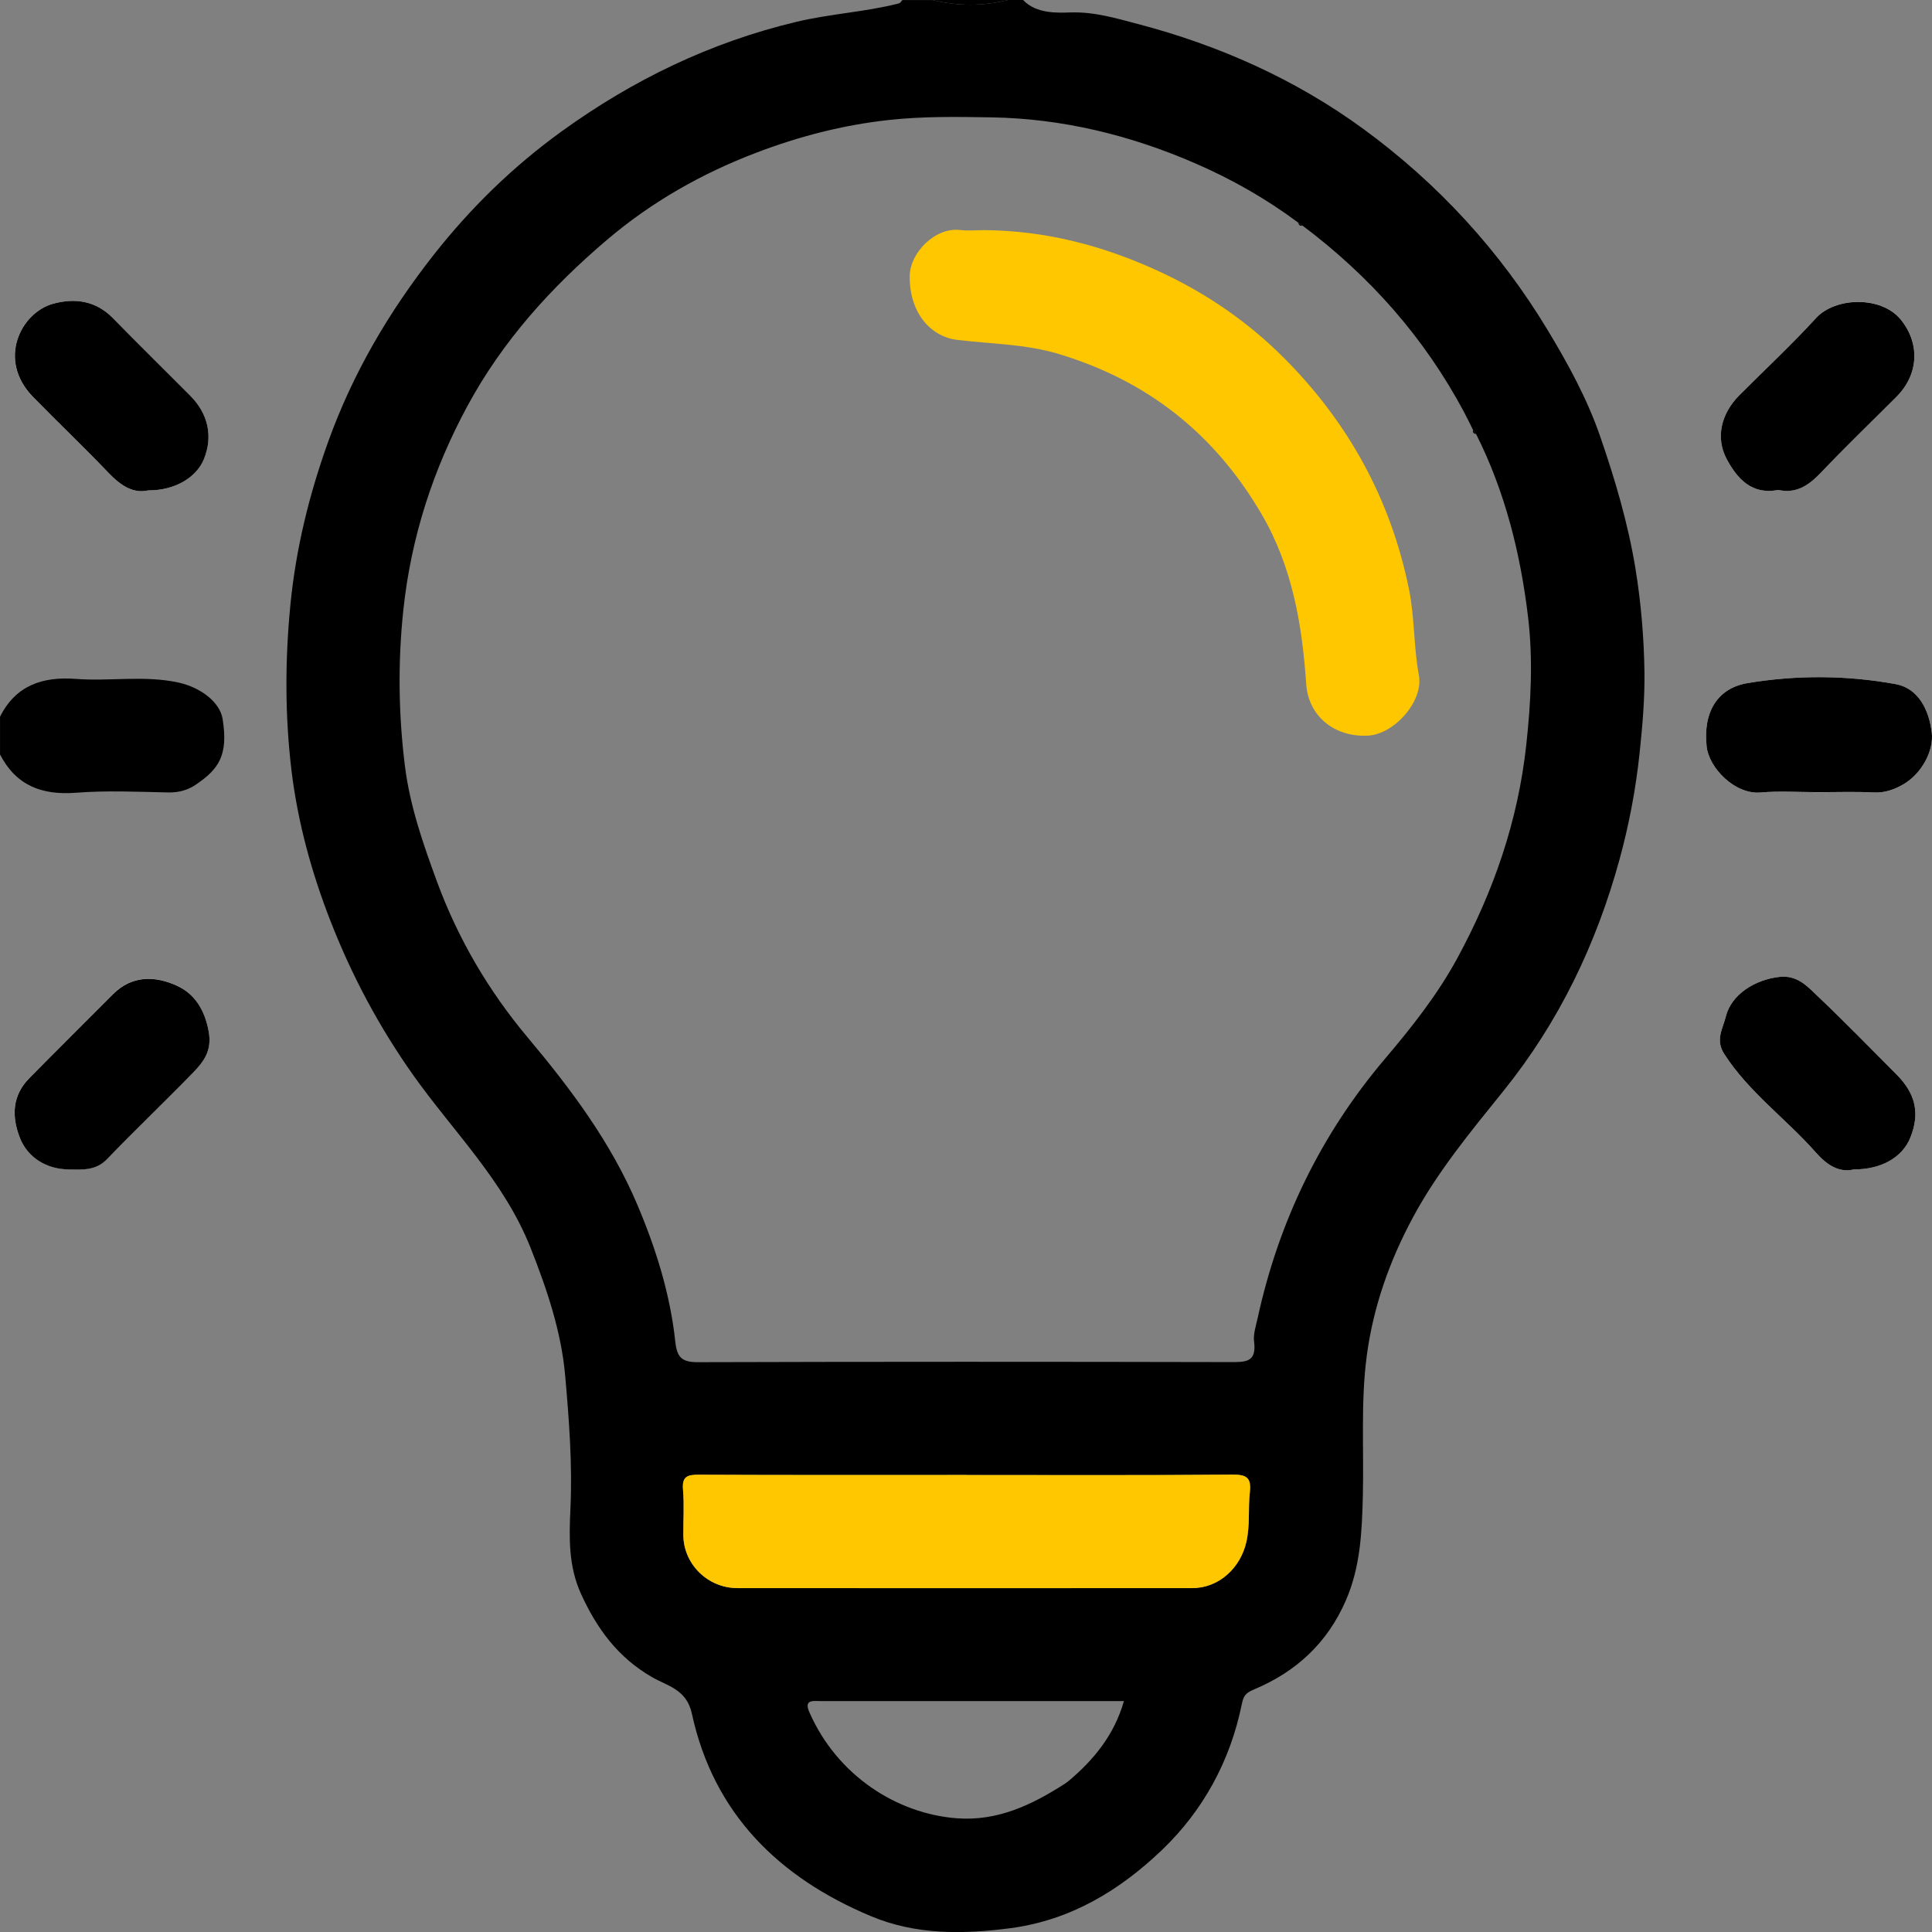 <svg width="59" height="59" viewBox="0 0 59 59" fill="none" xmlns="http://www.w3.org/2000/svg">
<rect x="0" y="0" width="59" height="59" fill="#808080" stroke="none"/>
<g clip-path="url(#clip0_33_1363)">
<path d="M55.493 24.193C56.068 24.193 56.644 24.172 57.217 24.2C57.557 24.217 57.846 24.116 58.122 23.954C58.691 23.624 59.058 22.919 58.993 22.375C58.908 21.661 58.572 21.016 57.891 20.892C56.398 20.619 54.871 20.61 53.368 20.861C52.443 21.016 52.005 21.749 52.118 22.8C52.188 23.445 52.978 24.269 53.769 24.201C54.34 24.152 54.918 24.191 55.493 24.193ZM56.615 35.712C57.459 35.712 58.096 35.339 58.336 34.747C58.636 34.006 58.505 33.401 57.914 32.81C57.128 32.022 56.352 31.222 55.546 30.457C55.218 30.145 54.903 29.773 54.35 29.832C53.592 29.913 52.866 30.375 52.702 31.05C52.614 31.411 52.377 31.755 52.653 32.183C53.408 33.358 54.545 34.166 55.451 35.193C55.784 35.571 56.161 35.819 56.615 35.712ZM2.108 35.712C2.522 35.715 2.924 35.751 3.265 35.398C4.13 34.501 5.031 33.641 5.9 32.748C6.226 32.411 6.479 32.081 6.372 31.496C6.251 30.828 5.94 30.341 5.385 30.092C4.734 29.8 4.03 29.776 3.454 30.354C2.602 31.21 1.744 32.059 0.896 32.919C0.371 33.452 0.35 34.086 0.604 34.739C0.841 35.349 1.429 35.711 2.106 35.709L2.108 35.712ZM54.311 14.961C54.848 15.079 55.233 14.826 55.598 14.444C56.354 13.654 57.141 12.894 57.912 12.12C58.624 11.407 58.623 10.456 58.042 9.752C57.446 9.028 56.047 9.07 55.465 9.707C54.714 10.525 53.899 11.286 53.115 12.074C52.563 12.628 52.381 13.363 52.733 14.02C53.053 14.617 53.496 15.122 54.312 14.959L54.311 14.961ZM4.53 14.977C5.329 14.977 5.986 14.591 6.22 14.033C6.511 13.34 6.363 12.64 5.803 12.077C5.018 11.289 4.222 10.511 3.447 9.715C2.924 9.18 2.287 9.095 1.624 9.275C0.636 9.544 -0.1 10.991 1.008 12.123C1.772 12.904 2.566 13.657 3.32 14.447C3.685 14.828 4.068 15.081 4.529 14.977H4.53Z" fill="white"/>
<path d="M31.244 0C31.643 0.423 32.283 0.393 32.692 0.38C33.428 0.357 34.094 0.561 34.746 0.732C37.229 1.383 39.565 2.423 41.641 3.942C43.917 5.608 45.803 7.66 47.266 10.085C47.889 11.118 48.469 12.178 48.862 13.314C49.32 14.639 49.719 15.983 49.947 17.381C50.117 18.428 50.204 19.486 50.219 20.524C50.23 21.332 50.158 22.176 50.07 23.002C49.953 24.105 49.749 25.18 49.459 26.241C48.751 28.829 47.608 31.21 45.921 33.305C44.917 34.55 43.894 35.786 43.139 37.195C42.437 38.502 41.938 39.907 41.74 41.394C41.551 42.815 41.654 44.249 41.619 45.676C41.592 46.76 41.55 47.834 41.105 48.864C40.539 50.174 39.577 51.057 38.294 51.593C38.029 51.704 37.973 51.796 37.921 52.049C37.569 53.779 36.739 55.295 35.484 56.496C34.203 57.72 32.706 58.638 30.867 58.882C29.405 59.075 27.964 59.09 26.594 58.515C23.786 57.339 21.791 55.387 21.128 52.33C20.966 51.584 20.378 51.487 19.912 51.217C18.875 50.62 18.23 49.741 17.745 48.678C17.356 47.83 17.38 46.952 17.42 46.073C17.483 44.715 17.378 43.356 17.26 42.016C17.143 40.679 16.711 39.392 16.206 38.114C15.393 36.059 13.843 34.56 12.612 32.823C11.577 31.359 10.742 29.793 10.092 28.125C9.514 26.645 9.095 25.113 8.904 23.549C8.701 21.872 8.702 20.177 8.867 18.483C9.034 16.762 9.439 15.114 10.021 13.493C10.772 11.401 11.876 9.523 13.248 7.778C14.383 6.335 15.681 5.074 17.161 4.005C19.331 2.439 21.694 1.293 24.321 0.667C25.359 0.419 26.419 0.367 27.448 0.105C27.491 0.094 27.522 0.038 27.559 0.001C27.867 0.001 28.175 0.001 28.482 0.001C29.247 0.191 30.015 0.191 30.784 0H31.244ZM32.5 54.486C32.541 54.456 32.583 54.426 32.627 54.394C33.407 53.74 34.028 52.978 34.323 51.948H32.084C29.745 51.948 27.405 51.948 25.066 51.948C24.843 51.948 24.542 51.888 24.715 52.284C25.566 54.231 27.399 55.389 29.219 55.527C30.457 55.621 31.5 55.124 32.501 54.484L32.5 54.486ZM45.077 13.256C45.047 13.216 45.017 13.175 44.986 13.135C44.895 12.953 44.809 12.77 44.713 12.591C43.501 10.315 41.833 8.432 39.774 6.888C39.73 6.858 39.685 6.826 39.64 6.795C38.666 6.069 37.616 5.472 36.505 4.99C34.522 4.128 32.446 3.62 30.279 3.584C29.233 3.567 28.188 3.549 27.136 3.665C25.735 3.819 24.391 4.169 23.094 4.664C21.44 5.294 19.907 6.16 18.544 7.318C16.829 8.774 15.344 10.417 14.271 12.405C13.221 14.35 12.555 16.407 12.318 18.621C12.147 20.225 12.169 21.821 12.367 23.402C12.517 24.605 12.92 25.77 13.345 26.924C13.993 28.682 14.928 30.268 16.116 31.684C17.44 33.261 18.658 34.89 19.465 36.795C20.032 38.134 20.466 39.519 20.622 40.968C20.674 41.453 20.822 41.6 21.31 41.599C26.727 41.583 32.146 41.584 37.563 41.596C38.029 41.596 38.382 41.613 38.297 40.968C38.268 40.75 38.354 40.486 38.406 40.253C39.052 37.293 40.336 34.641 42.302 32.325C43.116 31.366 43.896 30.378 44.5 29.269C45.609 27.228 46.356 25.082 46.61 22.745C46.753 21.439 46.818 20.132 46.666 18.856C46.437 16.922 45.966 15.021 45.079 13.258L45.077 13.256ZM29.522 45.044C26.795 45.044 24.069 45.05 21.342 45.037C20.989 45.035 20.823 45.09 20.858 45.493C20.898 45.95 20.865 46.414 20.868 46.874C20.872 47.769 21.615 48.499 22.523 48.499C27.152 48.499 31.779 48.499 36.407 48.499C37.223 48.499 37.879 47.885 38.061 47.092C38.178 46.578 38.112 46.073 38.168 45.568C38.216 45.141 38.081 45.029 37.645 45.034C34.938 45.057 32.23 45.045 29.522 45.045V45.044Z" fill="black"/>
<path d="M0 21.889C0.484 20.922 1.31 20.656 2.323 20.733C3.364 20.812 4.415 20.616 5.455 20.845C6.126 20.993 6.714 21.44 6.798 21.954C6.98 23.08 6.667 23.493 5.985 23.959C5.735 24.129 5.458 24.206 5.138 24.2C4.199 24.18 3.255 24.136 2.321 24.209C1.278 24.289 0.493 23.991 0.001 23.041V21.889H0Z" fill="black"/>
<path d="M30.784 0C30.015 0.191 29.247 0.191 28.478 0H30.784Z" fill="black"/>
<path d="M55.493 24.191C54.918 24.191 54.34 24.151 53.769 24.201C52.978 24.271 52.188 23.445 52.118 22.8C52.005 21.749 52.443 21.016 53.368 20.861C54.871 20.61 56.398 20.619 57.891 20.892C58.572 21.016 58.908 21.661 58.993 22.375C59.058 22.92 58.691 23.624 58.122 23.954C57.844 24.115 57.557 24.217 57.217 24.2C56.644 24.171 56.068 24.193 55.493 24.191Z" fill="black"/>
<path d="M56.615 35.712C56.161 35.821 55.784 35.572 55.451 35.193C54.545 34.166 53.408 33.358 52.653 32.183C52.377 31.755 52.614 31.411 52.702 31.05C52.866 30.373 53.592 29.913 54.35 29.832C54.903 29.773 55.218 30.145 55.546 30.457C56.354 31.223 57.128 32.023 57.914 32.81C58.506 33.403 58.636 34.006 58.336 34.747C58.096 35.34 57.457 35.714 56.615 35.712Z" fill="black"/>
<path d="M2.108 35.712C1.429 35.712 0.841 35.352 0.605 34.742C0.351 34.087 0.373 33.453 0.897 32.922C1.745 32.062 2.603 31.213 3.455 30.357C4.032 29.779 4.737 29.802 5.387 30.095C5.941 30.343 6.251 30.829 6.373 31.499C6.479 32.082 6.227 32.414 5.901 32.751C5.033 33.644 4.13 34.504 3.266 35.401C2.925 35.754 2.524 35.717 2.109 35.715L2.108 35.712Z" fill="black"/>
<path d="M54.311 14.961C53.495 15.122 53.053 14.617 52.732 14.021C52.381 13.364 52.562 12.63 53.113 12.075C53.898 11.287 54.713 10.527 55.464 9.708C56.047 9.073 57.444 9.03 58.041 9.753C58.621 10.457 58.623 11.409 57.911 12.121C57.138 12.895 56.351 13.654 55.597 14.445C55.231 14.828 54.847 15.081 54.309 14.962L54.311 14.961Z" fill="black"/>
<path d="M4.53 14.976C4.069 15.081 3.685 14.828 3.321 14.447C2.566 13.657 1.774 12.904 1.01 12.123C-0.098 10.991 0.637 9.544 1.625 9.275C2.288 9.095 2.925 9.181 3.448 9.715C4.225 10.511 5.02 11.289 5.804 12.077C6.365 12.638 6.511 13.34 6.222 14.033C5.988 14.591 5.33 14.978 4.532 14.976H4.53Z" fill="black"/>
<path d="M30.068 7.028C29.819 7.028 29.566 7.053 29.32 7.024C28.56 6.934 27.793 7.714 27.782 8.422C27.763 9.489 28.368 10.274 29.235 10.38C30.274 10.505 31.321 10.504 32.348 10.815C35.064 11.637 37.1 13.261 38.526 15.7C39.468 17.311 39.766 19.079 39.89 20.895C39.955 21.852 40.732 22.518 41.775 22.465C42.575 22.425 43.477 21.417 43.33 20.62C43.168 19.752 43.205 18.872 43.029 17.998C42.467 15.229 41.16 12.877 39.187 10.908C38.087 9.811 36.809 8.936 35.37 8.275C33.675 7.497 31.932 7.044 30.07 7.028H30.068Z" fill="#FFC700"/>
<path d="M29.522 45.044C32.23 45.044 34.938 45.055 37.645 45.032C38.081 45.028 38.216 45.139 38.168 45.566C38.112 46.072 38.178 46.578 38.061 47.091C37.881 47.883 37.225 48.498 36.407 48.498C31.779 48.499 27.152 48.501 22.523 48.498C21.613 48.498 20.872 47.768 20.868 46.873C20.865 46.412 20.898 45.949 20.858 45.491C20.823 45.089 20.989 45.032 21.342 45.035C24.069 45.048 26.795 45.042 29.522 45.042V45.044Z" fill="#FFC700"/>
<path d="M39.774 6.888C39.688 6.918 39.665 6.856 39.64 6.795C39.685 6.826 39.73 6.857 39.774 6.888Z" fill="black"/>
<path d="M45.077 13.256C45.012 13.242 44.962 13.217 44.986 13.135C45.017 13.175 45.047 13.216 45.077 13.256Z" fill="black"/>
</g>
<defs>
<clipPath id="clip0_33_1363">
<rect width="59" height="59" fill="white"/>
</clipPath>
</defs>
</svg>
